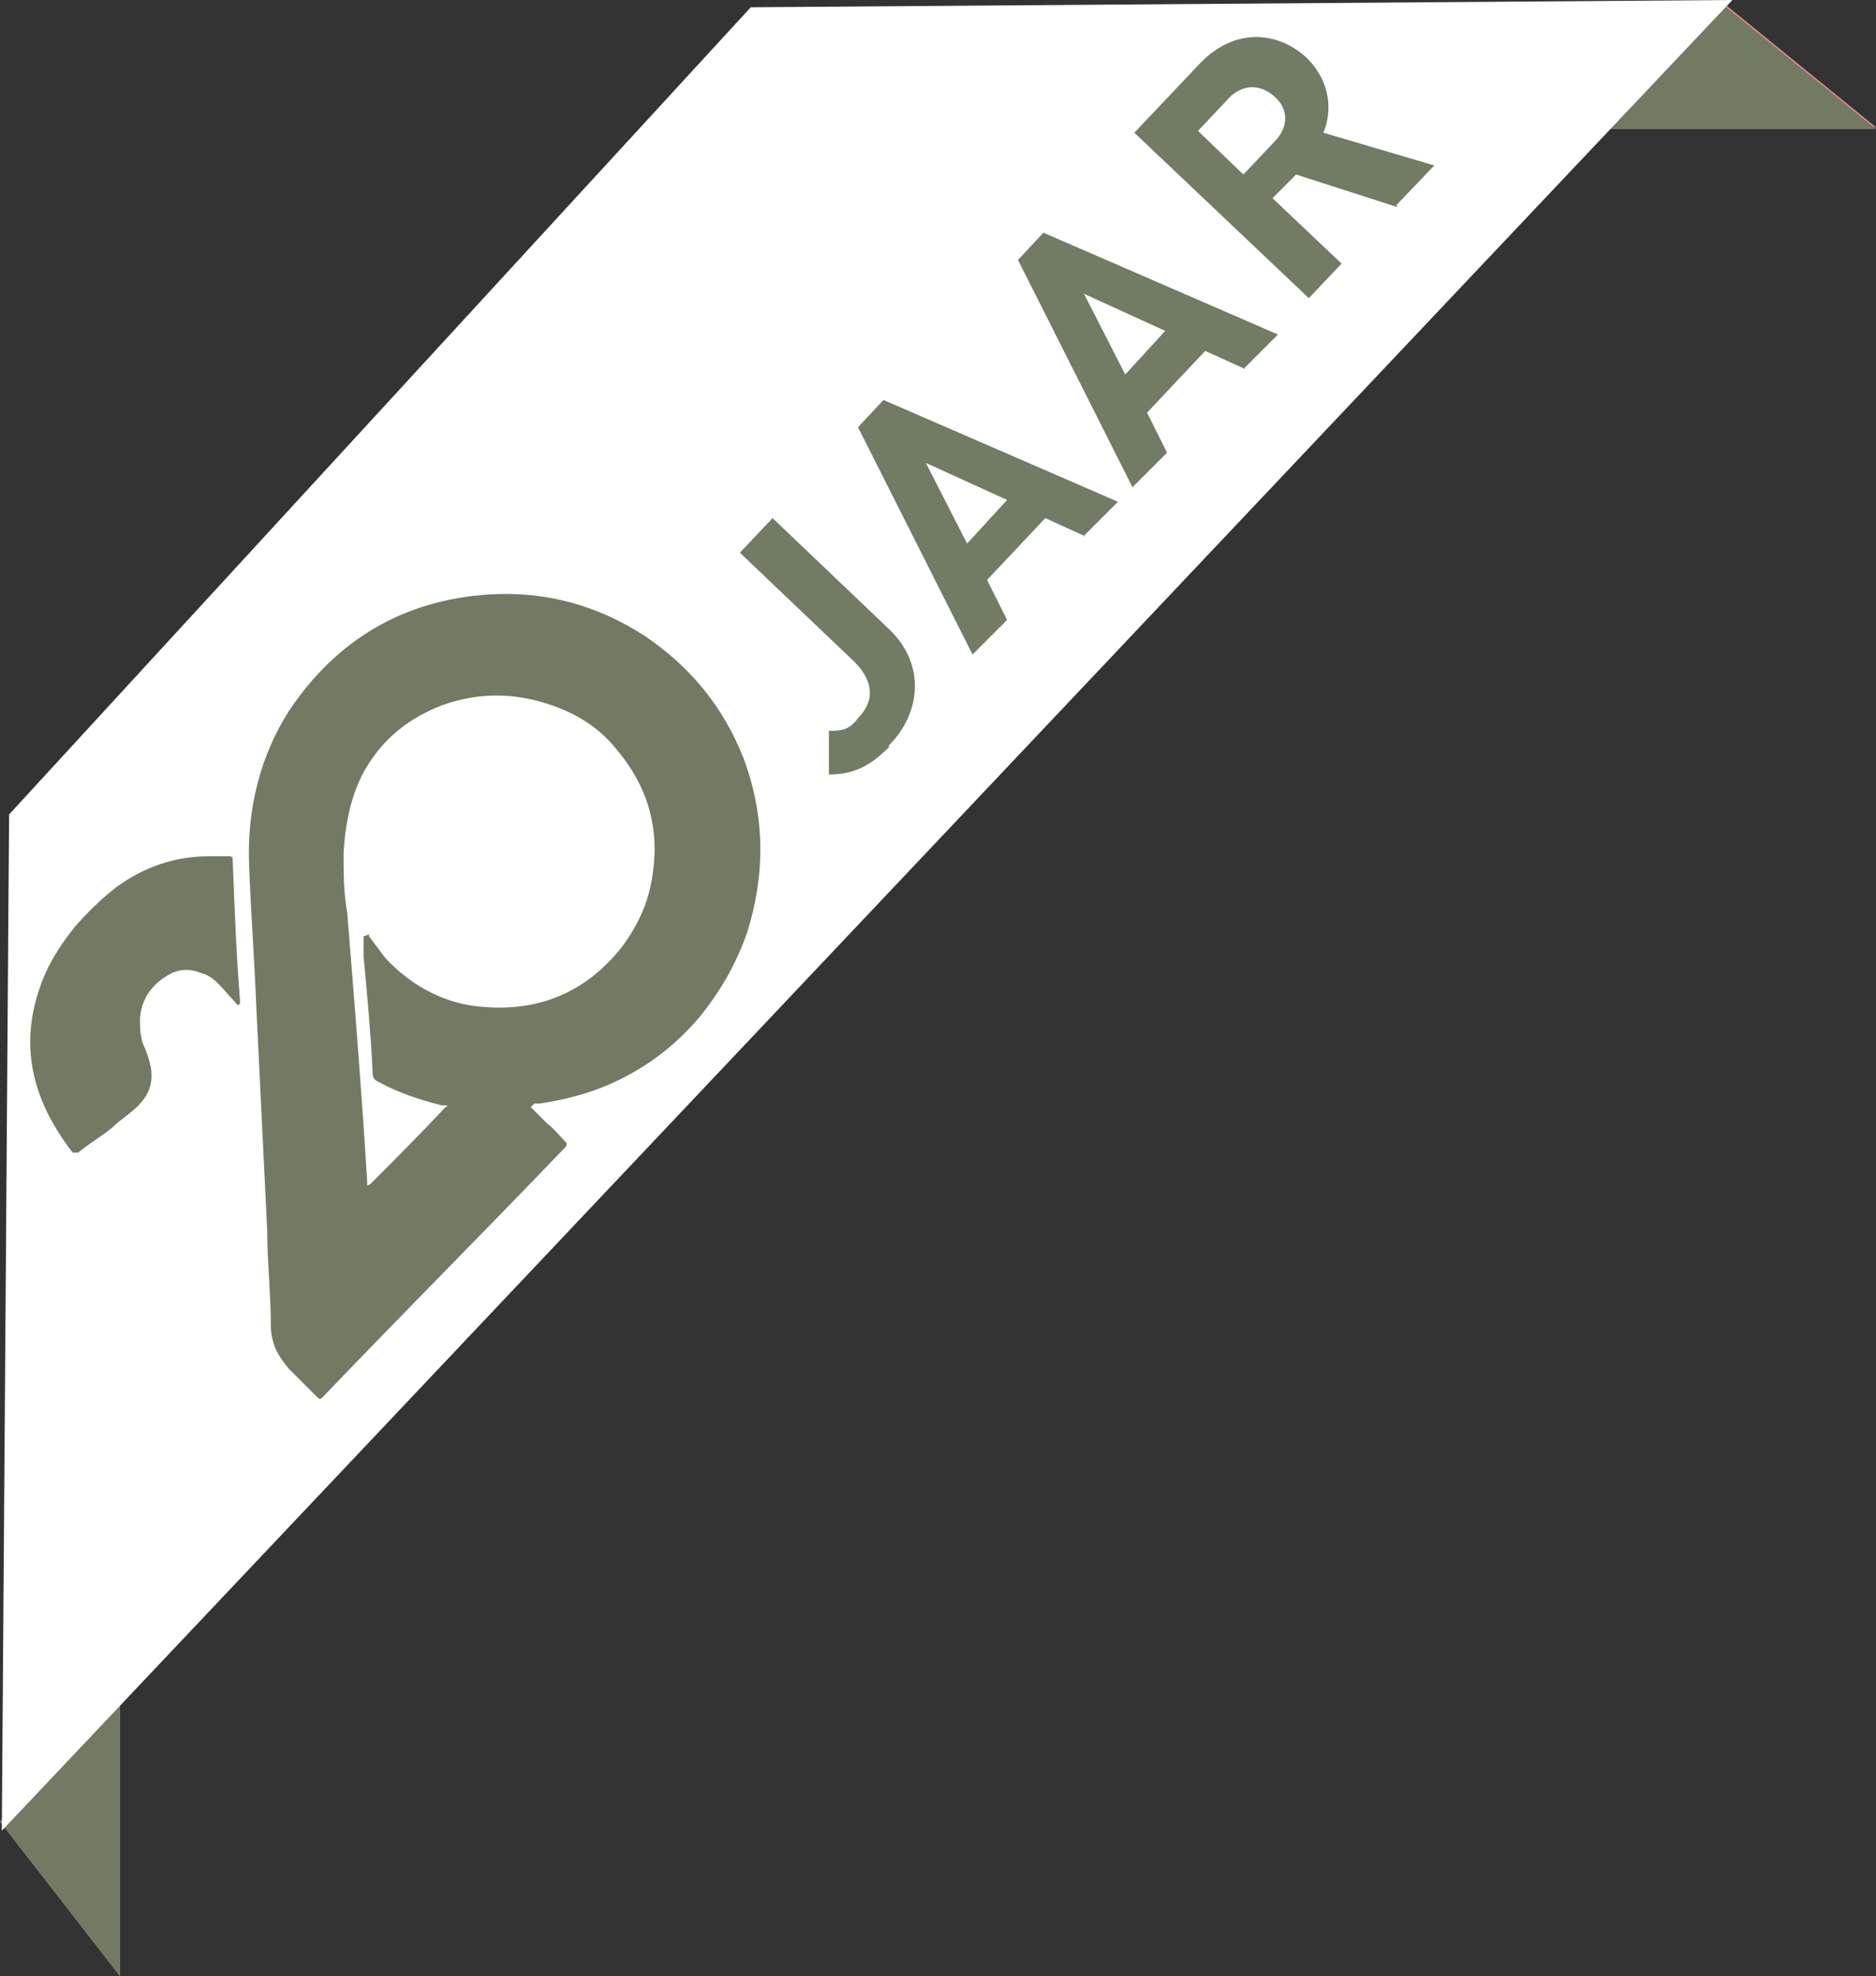 <?xml version="1.0" encoding="UTF-8"?>
<svg id="Laag_2" xmlns="http://www.w3.org/2000/svg" xmlns:xlink="http://www.w3.org/1999/xlink" version="1.1" viewBox="0 0 103.2 108.7">
  <rect x="0" y="0" width="103.2" height="108.7" fill="#333333" stroke="none"/>
  <!-- Generator: Adobe Illustrator 29.1.0, SVG Export Plug-In . SVG Version: 2.1.0 Build 142)  -->
  <defs>
    <style>
      .st0 {
        fill: none;
      }

      .st1 {
        fill: #e58885;
      }

      .st2 {
        fill: #727b63;
      }

      .st3 {
        clip-path: url(#clippath-1);
      }

      .st4 {
        fill: #fff;
      }

      .st5 {
        fill: #727a63;
      }

      .st6 {
        clip-path: url(#clippath);
      }
    </style>
    <clipPath id="clippath">
      <rect class="st0" x="88" width="15.2" height="7.1"/>
    </clipPath>
    <clipPath id="clippath-1">
      <rect class="st0" y="93.2" width="6.7" height="15.5"/>
    </clipPath>
  </defs>
  <g id="Laag_1-2">
    <g id="Isolatiemodus">
      <g class="st6">
        <g>
          <path class="st1" d="M94.6,0l-6.6,7h15.2c0,0-8.6-7-8.6-7"/>
          <path class="st5" d="M103.2,7.1h-15.2c0,0,6.6-7,6.6-7l8.6,7"/>
        </g>
      </g>
      <g class="st3">
        <g>
          <path class="st1" d="M0,100.2l6.6-7v15.5c0,0-6.6-8.5-6.6-8.5"/>
          <path class="st5" d="M6.6,108.7L0,100.2l6.6-7v15.5"/>
        </g>
      </g>
      <path class="st4" d="M95.3,0l-54,.4L.5,44.8l-.4,55.9L95.3,0"/>
    </g>
    <g>
      <path class="st5" d="M29.2,60.9c.3.3.6.6.9.9.4.3.7.7,1,1,.1.1.1.2,0,.3,0,0,0,0,0,0-4.4,4.6-8.9,9.1-13.3,13.7-.2.2-.2.2-.4,0-.5-.5-1-1-1.5-1.5-.6-.7-1-1.4-1-2.4,0-1.7-.2-3.5-.2-5.2-.2-4.1-.4-8.2-.6-12.3-.1-2.6-.3-5.2-.4-7.9-.1-3,.6-5.9,2.2-8.4,2.6-3.9,6.3-6.1,11-6.4,3.1-.2,6,.6,8.6,2.3,2.5,1.7,4.3,3.9,5.4,6.7,1.2,3.2,1.2,6.4.2,9.6-.6,1.7-1.4,3.1-2.5,4.5-1.4,1.7-3.1,3-5.2,3.9-1.2.5-2.4.8-3.7,1-.1,0-.2,0-.3,0,0,0,0,0,0,0h0ZM20.3,51.4h0s0,0,0,.1c.3.4.6.8.9,1.2,1.5,1.6,3.4,2.6,5.6,2.7,3,.2,5.5-.9,7.4-3.3.9-1.2,1.5-2.5,1.7-4,.4-2.6-.3-4.9-2-6.9-.8-1-1.8-1.7-3-2.2-2.2-.9-4.4-1-6.6-.2-1.8.7-3.2,1.8-4.2,3.5-.8,1.4-1.1,3-1.2,4.6,0,1.1,0,2.2.2,3.3.4,4.9.8,9.9,1.1,14.8,0,0,0,.2,0,.2,0,0,.1,0,.2-.1,1.4-1.4,2.8-2.8,4.1-4.2,0,0,.1,0,.1-.1,0,0-.2,0-.3,0-1.2-.3-2.4-.7-3.5-1.3-.2-.1-.3-.2-.3-.5-.1-2.1-.3-4.3-.5-6.4,0-.4,0-.7,0-1.1h0Z"/>
      <path class="st5" d="M13.1,55.3c-.4-.4-.7-.8-1.1-1.2-.3-.3-.6-.5-1-.6-.5-.2-1-.2-1.5,0-1,.5-1.7,1.3-1.8,2.5,0,.5,0,1,.2,1.5.2.4.3.8.4,1.2.1.7,0,1.3-.5,1.9-.5.6-1.1.9-1.6,1.4-.6.5-1.3.9-1.9,1.4-.1,0-.2,0-.3,0-2.1-2.7-3-5.7-1.8-9.1.4-1.2,1.1-2.3,1.9-3.3.7-.8,1.4-1.5,2.3-2.2,1.5-1.1,3.2-1.7,5.1-1.7.4,0,.7,0,1.1,0,.1,0,.2,0,.2.2.1,2.6.2,5.2.4,7.7v.2h0Z"/>
    </g>
    <g>
      <path class="st2" d="M48.9,41.1c-1,1-1.9,1.5-3.3,1.5v-2.4c.6,0,1.1,0,1.6-.7.9-.9.9-2-.2-3.1l-6.3-6,1.8-1.9,6.4,6.1c2.1,2,1.7,4.7,0,6.4h0Z"/>
      <path class="st2" d="M59.7,29.5l-2.2-1-3.2,3.4,1.1,2.2-1.9,1.9-6.3-12.5,1.4-1.5,12.9,5.6-1.9,1.9h0ZM50.9,25.4l2.3,4.5,2.2-2.4-4.6-2.1h0Z"/>
      <path class="st2" d="M68.5,20.3l-2.2-1-3.2,3.4,1.1,2.2-1.9,1.9-6.3-12.5,1.4-1.5,12.9,5.6-1.9,1.9h0ZM59.6,16.1l2.3,4.5,2.2-2.4-4.6-2.1h0Z"/>
      <path class="st2" d="M76.9,11.4l-5.6-1.8-1.3,1.3,3.8,3.6-1.8,1.9-9.6-9.1,3.6-3.8c1.9-2,4.3-1.8,5.9-.3,1.3,1.3,1.4,2.9.9,4.1l6.1,1.8-2.1,2.2h0ZM67.6,5.4l-1.7,1.8,2.5,2.4,1.7-1.8c.8-.8.8-1.8,0-2.5s-1.8-.7-2.6.2Z"/>
    </g>
  </g>
</svg>